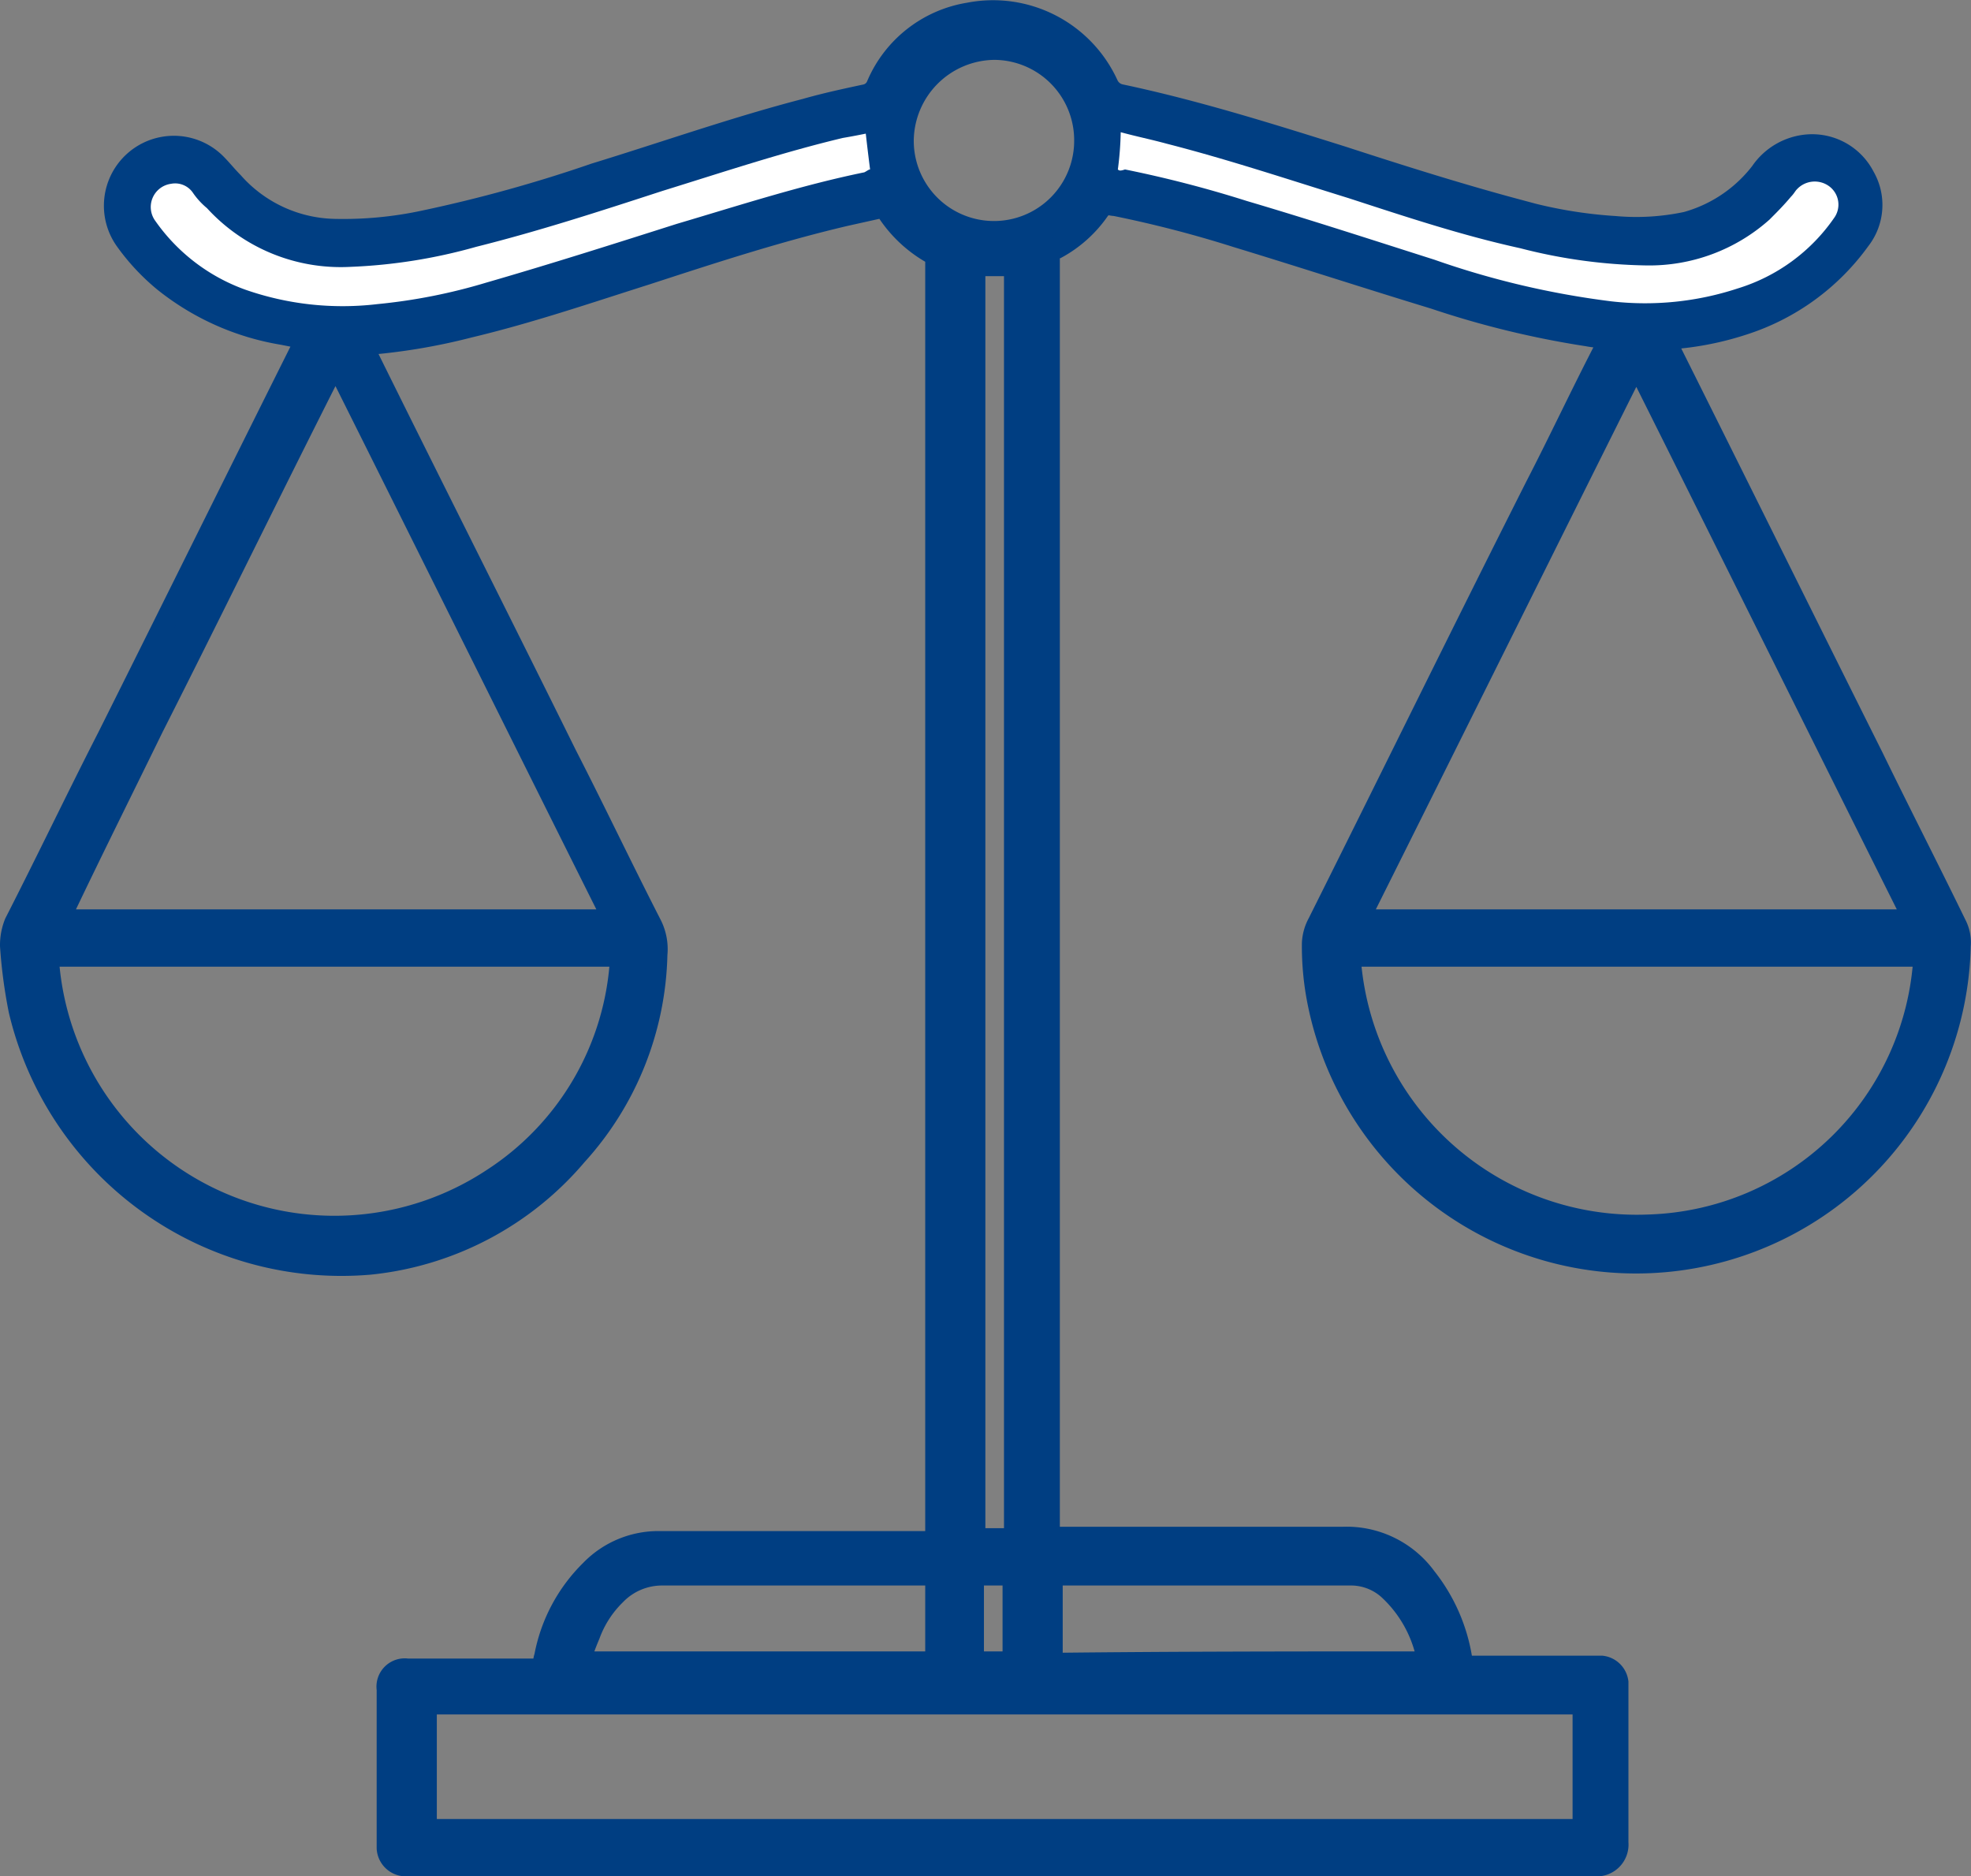 <svg xmlns="http://www.w3.org/2000/svg" viewBox="0 0 137.618 130.979">
  <rect x="0" y="0" width="137.618" height="130.979" fill="#808080" stroke="none"/>
  <defs>
    <style>
      .cls-1 {
        fill: #003e82;
        stroke: #003e82;
        stroke-miterlimit: 10;
        stroke-width: 1.5px;
      }

      .cls-2 {
        fill: #fff;
      }
    </style>
  </defs>
  <g id="グループ化_267" data-name="グループ化 267" transform="translate(0.05 0.129)">
    <path id="パス_199" data-name="パス 199" class="cls-1" d="M112.3,23.5c-.6-.1-1-.1-1.5-.2a64.244,64.244,0,0,1-10.7-2.6c-4.6-1.4-9.2-2.9-13.8-4.3a81.51,81.51,0,0,0-8.5-2.2c-.2,0-.5-.1-.8-.1-.1.1-.2.3-.3.4a8.614,8.614,0,0,1-3,2.7.749.749,0,0,0-.5.8v89.2H93.7a6.846,6.846,0,0,1,5.8,2.8,12.2,12.2,0,0,1,2.5,5.7c0,.2.1.3.1.5h9.7a1.273,1.273,0,0,1,1.1,1.1v11.2a1.47,1.47,0,0,1-1.6,1.6H28.2a1.29,1.29,0,0,1-1.2-1.2V117.8a1.224,1.224,0,0,1,1.4-1.4h9.4c.1-.3.1-.6.2-.9a11.363,11.363,0,0,1,3.2-6,6.568,6.568,0,0,1,4.8-2H65.3V17.7a9.048,9.048,0,0,1-3.6-3.4l-2.7.6C54.3,16,49.7,17.5,45.1,19c-4.1,1.3-8.2,2.7-12.4,3.7a42.121,42.121,0,0,1-7.1,1.2c-.1,0-.1,0-.3.1a4.876,4.876,0,0,0,.3.7c4.6,9.3,9.3,18.6,13.9,27.9,2,3.9,3.9,7.9,5.9,11.8a3.778,3.778,0,0,1,.4,2.1,21.5,21.5,0,0,1-5.6,14,21.8,21.8,0,0,1-14.4,7.6A23.105,23.105,0,0,1,1.3,70.4a34.691,34.691,0,0,1-.6-4.5A4.146,4.146,0,0,1,1,64.3c2.2-4.3,4.3-8.7,6.5-13,4.5-9,9-18.1,13.5-27.1a4.875,4.875,0,0,0,.3-.7c-.6-.1-1.1-.2-1.6-.3a17.9,17.9,0,0,1-8.3-3.7,14.98,14.98,0,0,1-2.7-2.9A4.133,4.133,0,0,1,15,11.3c.4.4.8.9,1.2,1.3a9.729,9.729,0,0,0,7.1,3.3,26.913,26.913,0,0,0,6.3-.6A100.054,100.054,0,0,0,41.5,12c4.9-1.5,9.7-3.2,14.7-4.5,1.4-.4,2.8-.7,4.2-1a1.12,1.12,0,0,0,.8-.7,8.429,8.429,0,0,1,6.4-5,8.8,8.8,0,0,1,9.7,5,1.272,1.272,0,0,0,.9.7c5.2,1.1,10.3,2.7,15.4,4.3,4,1.3,8.1,2.6,12.2,3.7a32.171,32.171,0,0,0,6.9,1.2,16.85,16.85,0,0,0,5-.3,9.89,9.89,0,0,0,5.2-3.5,4.364,4.364,0,0,1,3.3-1.9,4.075,4.075,0,0,1,3.9,2.2,3.935,3.935,0,0,1-.3,4.4,16.046,16.046,0,0,1-8.1,5.9,21.121,21.121,0,0,1-5,1,1.087,1.087,0,0,0-.5.1,2.994,2.994,0,0,0,.4.8c4.7,9.4,9.4,18.9,14.1,28.3,1.9,3.9,3.9,7.8,5.8,11.7a2.7,2.7,0,0,1,.3,1.5,22.63,22.63,0,0,1-44.8,4,19.923,19.923,0,0,1-.4-4.2,3.255,3.255,0,0,1,.4-1.4c5.1-10.2,10.1-20.4,15.2-30.5,1.6-3.1,3.1-6.3,4.7-9.4A3.552,3.552,0,0,1,112.3,23.5Zm21.3,40.6c-6.5-13-12.9-25.9-19.4-38.9-6.5,13-12.9,25.9-19.4,38.9ZM23.4,25.2a1.069,1.069,0,0,1-.3.5c-4.2,8.3-8.3,16.7-12.5,25C8.5,55,6.4,59.2,4.4,63.4c-.1.2-.3.4-.2.7H42.8C36.3,51.1,29.9,38.2,23.4,25.2Zm87.1,93.6H29.7v8.8h80.8ZM3.3,66.6a20.032,20.032,0,0,0,31,15.6,19.665,19.665,0,0,0,9-15.6Zm131,0H94.2a20.074,20.074,0,0,0,20.9,18.8A19.866,19.866,0,0,0,134.3,66.6ZM70.8,107.3V18.4H68v88.9Zm28.8,8.6v-.3a8.891,8.891,0,0,0-2.7-4.8,3.942,3.942,0,0,0-2.7-1H73.9a.9.9,0,0,0-.5.1V116C82.1,115.9,90.8,115.9,99.6,115.9Zm-59.2,0H65.3v-6.1H46.2a4.534,4.534,0,0,0-3.3,1.4,7.5,7.5,0,0,0-1.8,2.8A19.679,19.679,0,0,0,40.4,115.9ZM60.4,9.2l-1.5.3c-4.3,1-8.4,2.3-12.6,3.7-4.3,1.4-8.6,2.8-13,3.9a43.626,43.626,0,0,1-8.8,1.4,12.657,12.657,0,0,1-10-4.1,5.241,5.241,0,0,0-1-1.1,1.5,1.5,0,0,0-1.5-.6,1.675,1.675,0,0,0-1.1,2.6,13.057,13.057,0,0,0,6.3,4.8,20.462,20.462,0,0,0,9.2,1A39.325,39.325,0,0,0,34,19.6c4.4-1.3,8.9-2.7,13.3-4.1,4.3-1.3,8.6-2.7,13.1-3.6a.758.758,0,0,0,.4-.2C60.6,10.8,60.5,10,60.4,9.2ZM78,11.7c.1,0,.2.1.4.1,2.9.6,5.7,1.4,8.5,2.2,4.4,1.3,8.7,2.8,13.1,4.1A73.338,73.338,0,0,0,112.3,21a20.708,20.708,0,0,0,8.9-.9,13.089,13.089,0,0,0,6.7-4.9,1.565,1.565,0,0,0-.3-2.2,1.613,1.613,0,0,0-2.3.2,1.756,1.756,0,0,0-.4.5c-.5.5-.9,1.1-1.5,1.6a12.259,12.259,0,0,1-8.6,3.2,37.318,37.318,0,0,1-8.8-1.2c-4-1-8-2.3-12-3.5-4.2-1.3-8.4-2.7-12.7-3.8-1-.3-2.1-.5-3.2-.8A10.479,10.479,0,0,1,78,11.7Zm-2.3-2a6.359,6.359,0,0,0-6.3-6.4A6.445,6.445,0,0,0,63,9.7a6.35,6.35,0,0,0,12.7,0ZM67.9,115.9h2.8v-6.1H67.9Z"/>
    <path id="パス_200" data-name="パス 200" class="cls-2" d="M60.4,9.2c.1.9.2,1.7.3,2.5-.1,0-.2.1-.4.2-4.4.9-8.7,2.3-13.1,3.6-4.4,1.4-8.8,2.8-13.3,4.1a39.325,39.325,0,0,1-7.6,1.5,20.615,20.615,0,0,1-9.2-1,13.057,13.057,0,0,1-6.3-4.8,1.637,1.637,0,0,1,1.1-2.6,1.5,1.5,0,0,1,1.5.6,5.241,5.241,0,0,0,1,1.1,12.657,12.657,0,0,0,10,4.1,37.567,37.567,0,0,0,8.8-1.4c4.4-1.1,8.7-2.5,13-3.9,4.2-1.3,8.4-2.7,12.6-3.7C59.4,9.4,59.9,9.3,60.4,9.2Z"/>
    <path id="パス_201" data-name="パス 201" class="cls-2" d="M78,11.7a22.753,22.753,0,0,0,.2-2.6c1.1.3,2.1.5,3.2.8,4.3,1.1,8.5,2.5,12.7,3.8,4,1.3,7.9,2.6,12,3.5a37.318,37.318,0,0,0,8.8,1.2,12.6,12.6,0,0,0,8.6-3.2c.5-.5,1-1,1.5-1.6.2-.2.3-.4.4-.5a1.7,1.7,0,0,1,2.3-.2,1.592,1.592,0,0,1,.3,2.2,12.7,12.7,0,0,1-6.7,4.9,20.708,20.708,0,0,1-8.9.9A59.385,59.385,0,0,1,100.1,18c-4.4-1.4-8.7-2.8-13.1-4.1a81.51,81.51,0,0,0-8.5-2.2C78.2,11.8,78.1,11.8,78,11.7Z"/>
  </g>
</svg>
